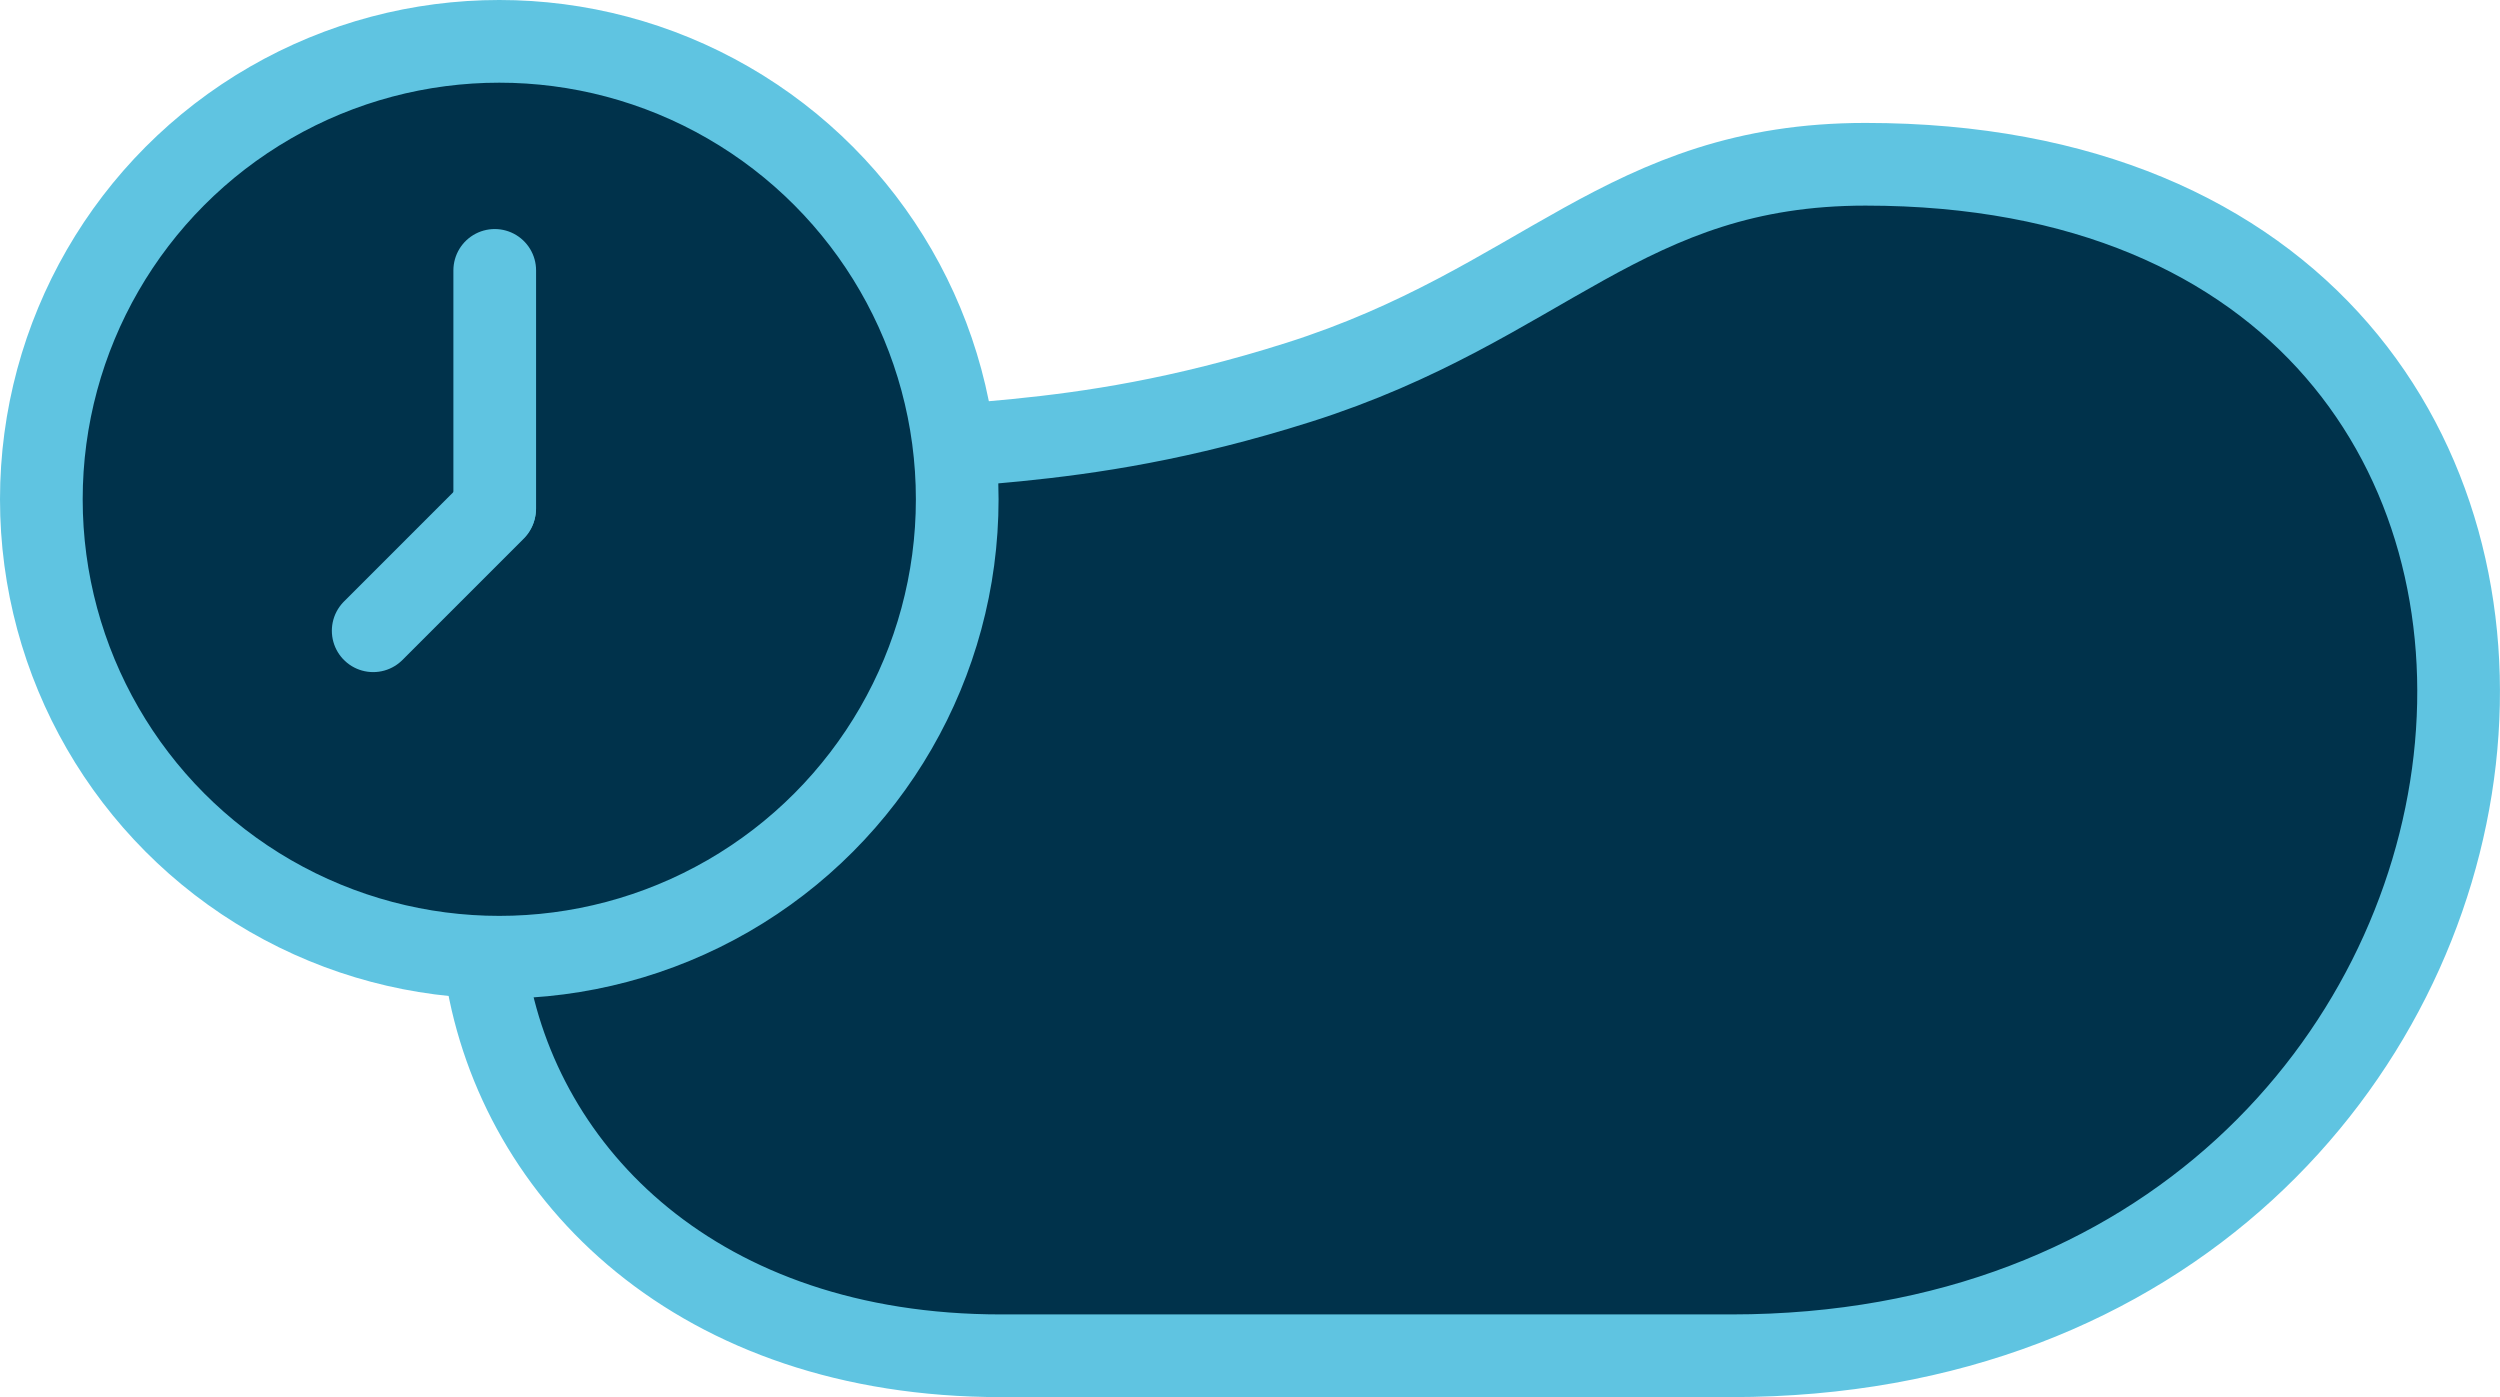<svg id="Livello_1" data-name="Livello 1" xmlns="http://www.w3.org/2000/svg" viewBox="0 0 181.41 101.38"><defs><style>.cls-1,.cls-2{fill:#00324b;stroke:#5fc4e1;stroke-miterlimit:10;stroke-width:6px;}.cls-2{stroke-linecap:round;}</style></defs><path class="cls-1" d="M135.37,11.92c-17.51,0-23.3,10.17-41.16,15.83-17,5.39-26.55,3.86-32.75,5.75-40.7,12.38-32.8,64.88,11.18,64.88h53C189.09,98.37,198.91,11.92,135.37,11.92Z"/><circle class="cls-1" cx="36.23" cy="36.23" r="33.23"/><line class="cls-2" x1="35.9" y1="19.62" x2="35.9" y2="36.89"/><line class="cls-2" x1="35.88" y1="36.97" x2="27.08" y2="45.77"/></svg>